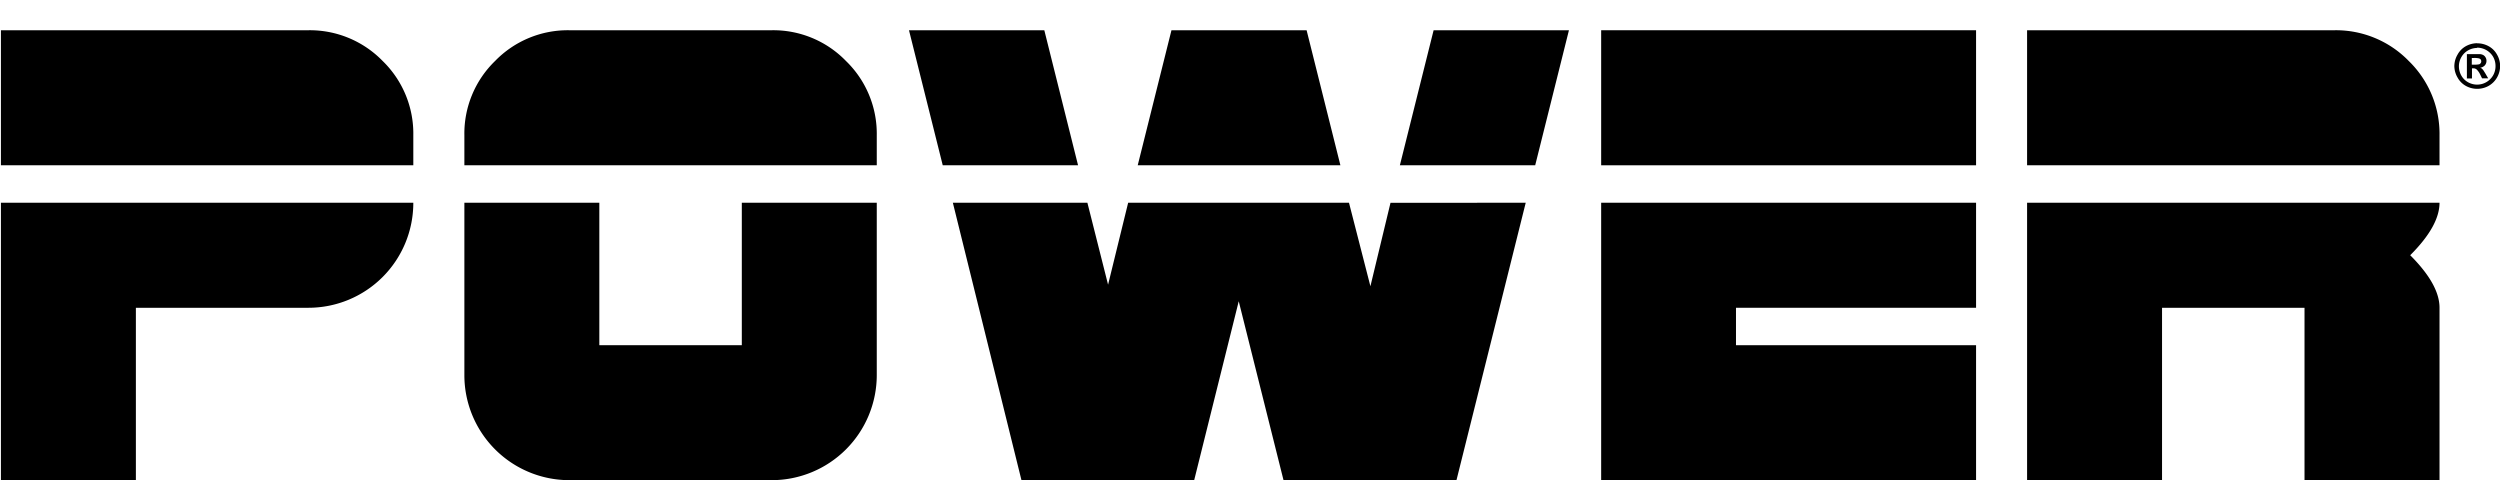 <svg xmlns="http://www.w3.org/2000/svg" id="Layer_1" data-name="Layer 1" viewBox="0 0 541.48 104"><path d="M535.37,14h.42a5.08,5.08,0,0,0,1.15-.07.58.58,0,0,0,.34-.24.61.61,0,0,0,.14-.4.77.77,0,0,0-.11-.4.85.85,0,0,0-.37-.24,4.25,4.25,0,0,0-1.15-.09h-.42V14Zm-1.06,3V11.72h1.06c1,0,1.55,0,1.66,0a1.76,1.76,0,0,1,.83.21,1.31,1.31,0,0,1,.49.5,1.35,1.35,0,0,1,.2.74,1.44,1.44,0,0,1-.37,1,1.8,1.8,0,0,1-1,.51,1.06,1.06,0,0,1,.37.18,2.25,2.25,0,0,1,.35.4l.4.64.62,1.06h-1.33l-.42-.86a3.67,3.67,0,0,0-.76-1.06,1.07,1.07,0,0,0-.73-.24h-.27V17Zm2.23-6.62a4.12,4.12,0,0,0-1.95.52,3.82,3.82,0,0,0-1.47,1.46,4,4,0,0,0-.54,2,4.13,4.13,0,0,0,.52,2,3.75,3.75,0,0,0,1.47,1.46A4,4,0,0,0,540,16.3a4,4,0,0,0,.51-2,4,4,0,0,0-.52-2,4,4,0,0,0-1.49-1.46,4.12,4.12,0,0,0-2-.52Zm0-1A5.1,5.1,0,0,1,539,10a4.52,4.52,0,0,1,1.83,1.82,4.92,4.92,0,0,1,.68,2.47,5.11,5.11,0,0,1-.66,2.47A4.87,4.87,0,0,1,539,18.61a5.1,5.1,0,0,1-4.91,0,4.61,4.61,0,0,1-1.81-1.83,5,5,0,0,1-.69-2.47,5,5,0,0,1,.69-2.47A4.55,4.55,0,0,1,534.09,10a5.12,5.12,0,0,1,2.45-.64Z"></path><path d="M89.52,43.91A22.72,22.72,0,0,1,66.79,66.66H29.43V104H.2V43.91Zm0-14.62V35.8H.2V6.55H66.79a22,22,0,0,1,16.09,6.66,21.93,21.93,0,0,1,6.64,16.08Z"></path><path d="M189.9,43.91V81.27A22.77,22.77,0,0,1,167.16,104H123.31a22.74,22.74,0,0,1-22.73-22.73V43.91h29.23V74.77h30.86V43.91Zm0-14.62V35.8H100.58V29.29a21.9,21.9,0,0,1,6.65-16.08,21.93,21.93,0,0,1,16.08-6.66h43.85a21.91,21.91,0,0,1,16.07,6.66,21.92,21.92,0,0,1,6.67,16.08Z"></path><path d="M339.82,6.55,332.51,35.8H303.2l7.31-29.25ZM290.28,35.8H246.42l7.31-29.25H283l7.32,29.25Zm40.18,8.11-15,60.09H278l-9.7-38.75L258.65,104H221.24L206.38,43.91h29.14L240,61.66l4.35-17.75h47.83L296.82,62l4.35-18.07Zm-97-8.11H204.19L196.88,6.55h29.31L233.5,35.8Z"></path><path d="M428,43.91V66.66H376v8.11h52V104H346.8V43.91Zm0-37.36V35.8H346.8V6.55Z"></path><path d="M528.38,43.91c0,3.36-2.12,7.14-6.35,11.37,4.23,4.24,6.35,8,6.35,11.38V104H499.14V66.66H468.28V104H439.05V43.91Zm0-14.62V35.8H439.05V6.55h66.6a22,22,0,0,1,16.07,6.66,22,22,0,0,1,6.66,16.08Z"></path></svg>